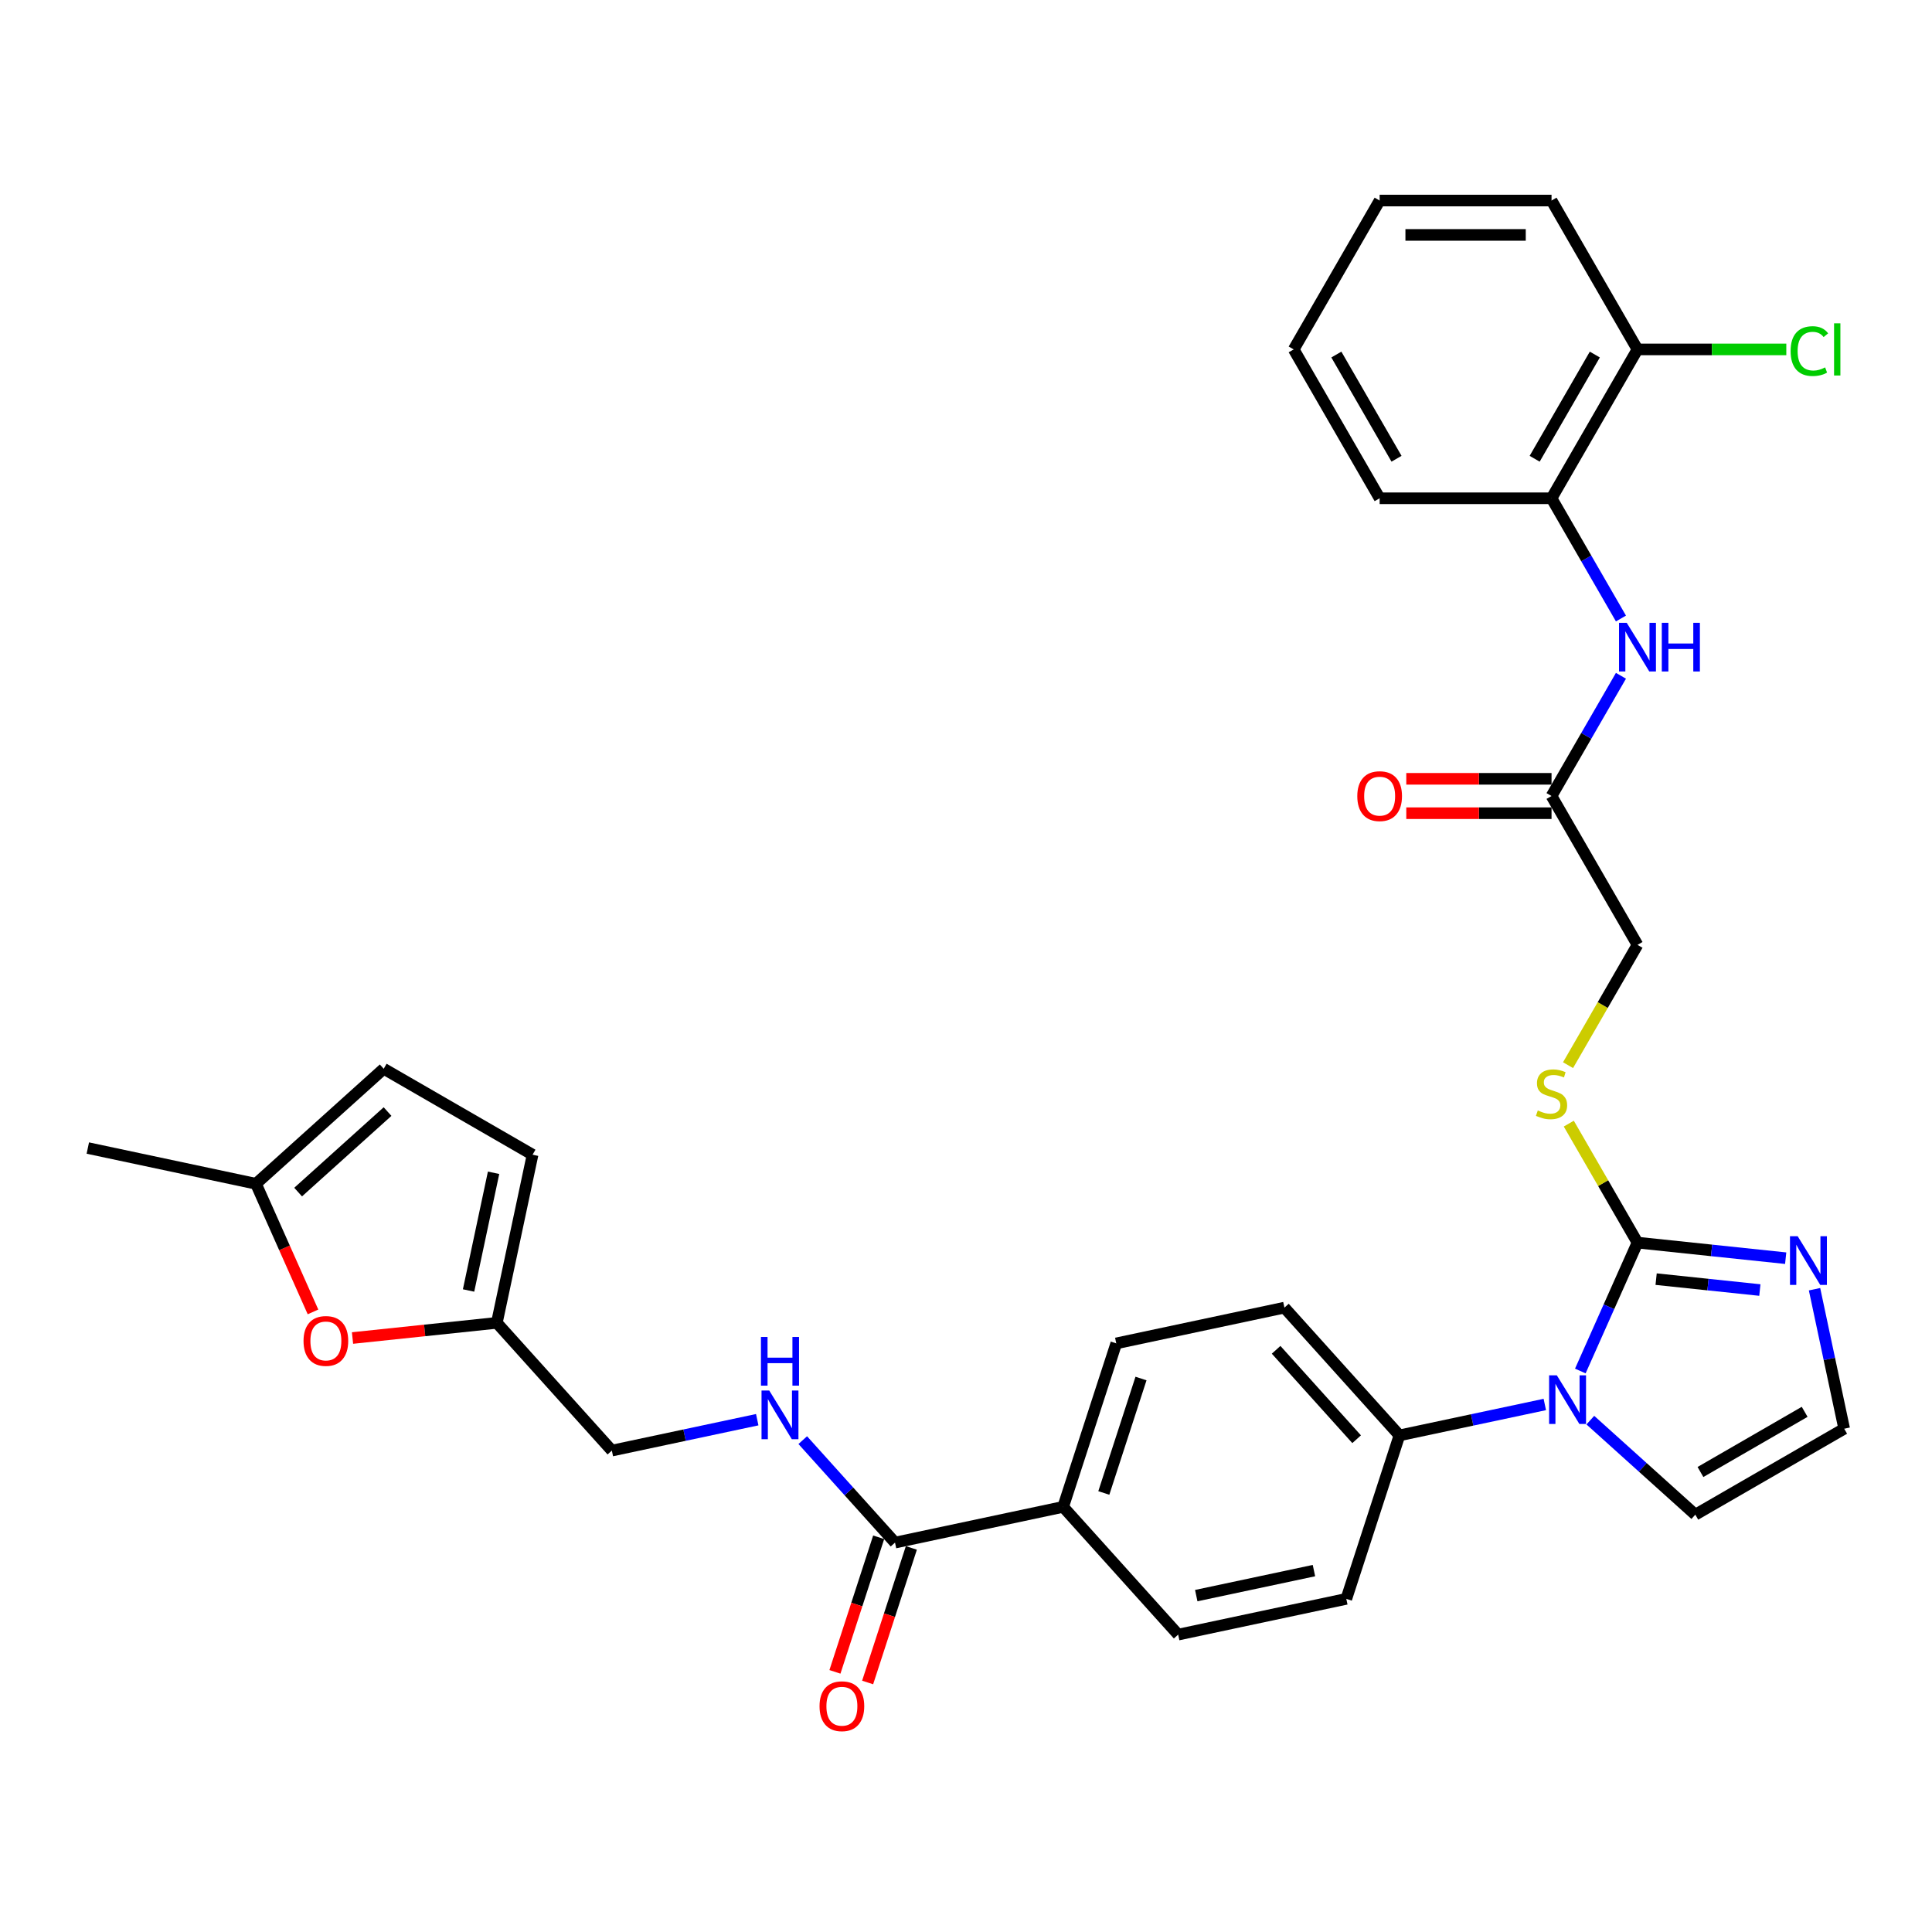 <?xml version='1.0' encoding='iso-8859-1'?>
<svg version='1.1' baseProfile='full'
              xmlns='http://www.w3.org/2000/svg'
                      xmlns:rdkit='http://www.rdkit.org/xml'
                      xmlns:xlink='http://www.w3.org/1999/xlink'
                  xml:space='preserve'
width='1000px' height='1000px' viewBox='0 0 1000 1000'>
<!-- END OF HEADER -->
<rect style='opacity:1.0;fill:#FFFFFF;stroke:none' width='1000' height='1000' x='0' y='0'> </rect>
<path class='bond-0' d='M 847.561,643.173 L 832.766,676.402' style='fill:none;fill-rule:evenodd;stroke:#000000;stroke-width:6px;stroke-linecap:butt;stroke-linejoin:miter;stroke-opacity:1' />
<path class='bond-0' d='M 832.766,676.402 L 817.972,709.631' style='fill:none;fill-rule:evenodd;stroke:#0000FF;stroke-width:6px;stroke-linecap:butt;stroke-linejoin:miter;stroke-opacity:1' />
<path class='bond-1' d='M 847.561,643.173 L 885.914,647.204' style='fill:none;fill-rule:evenodd;stroke:#000000;stroke-width:6px;stroke-linecap:butt;stroke-linejoin:miter;stroke-opacity:1' />
<path class='bond-1' d='M 885.914,647.204 L 924.267,651.235' style='fill:none;fill-rule:evenodd;stroke:#0000FF;stroke-width:6px;stroke-linecap:butt;stroke-linejoin:miter;stroke-opacity:1' />
<path class='bond-1' d='M 857.207,662.079 L 884.054,664.901' style='fill:none;fill-rule:evenodd;stroke:#000000;stroke-width:6px;stroke-linecap:butt;stroke-linejoin:miter;stroke-opacity:1' />
<path class='bond-1' d='M 884.054,664.901 L 910.901,667.723' style='fill:none;fill-rule:evenodd;stroke:#0000FF;stroke-width:6px;stroke-linecap:butt;stroke-linejoin:miter;stroke-opacity:1' />
<path class='bond-5' d='M 847.561,643.173 L 829.782,612.378' style='fill:none;fill-rule:evenodd;stroke:#000000;stroke-width:6px;stroke-linecap:butt;stroke-linejoin:miter;stroke-opacity:1' />
<path class='bond-5' d='M 829.782,612.378 L 812.002,581.583' style='fill:none;fill-rule:evenodd;stroke:#CCCC00;stroke-width:6px;stroke-linecap:butt;stroke-linejoin:miter;stroke-opacity:1' />
<path class='bond-8' d='M 799.592,726.958 L 761.968,734.955' style='fill:none;fill-rule:evenodd;stroke:#0000FF;stroke-width:6px;stroke-linecap:butt;stroke-linejoin:miter;stroke-opacity:1' />
<path class='bond-8' d='M 761.968,734.955 L 724.343,742.952' style='fill:none;fill-rule:evenodd;stroke:#000000;stroke-width:6px;stroke-linecap:butt;stroke-linejoin:miter;stroke-opacity:1' />
<path class='bond-13' d='M 823.152,735.061 L 850.322,759.524' style='fill:none;fill-rule:evenodd;stroke:#0000FF;stroke-width:6px;stroke-linecap:butt;stroke-linejoin:miter;stroke-opacity:1' />
<path class='bond-13' d='M 850.322,759.524 L 877.492,783.988' style='fill:none;fill-rule:evenodd;stroke:#000000;stroke-width:6px;stroke-linecap:butt;stroke-linejoin:miter;stroke-opacity:1' />
<path class='bond-10' d='M 939.198,667.296 L 946.872,703.399' style='fill:none;fill-rule:evenodd;stroke:#0000FF;stroke-width:6px;stroke-linecap:butt;stroke-linejoin:miter;stroke-opacity:1' />
<path class='bond-10' d='M 946.872,703.399 L 954.545,739.502' style='fill:none;fill-rule:evenodd;stroke:#000000;stroke-width:6px;stroke-linecap:butt;stroke-linejoin:miter;stroke-opacity:1' />
<path class='bond-2' d='M 463.256,798.448 L 550.285,779.949' style='fill:none;fill-rule:evenodd;stroke:#000000;stroke-width:6px;stroke-linecap:butt;stroke-linejoin:miter;stroke-opacity:1' />
<path class='bond-9' d='M 463.256,798.448 L 439.379,771.93' style='fill:none;fill-rule:evenodd;stroke:#000000;stroke-width:6px;stroke-linecap:butt;stroke-linejoin:miter;stroke-opacity:1' />
<path class='bond-9' d='M 439.379,771.93 L 415.502,745.411' style='fill:none;fill-rule:evenodd;stroke:#0000FF;stroke-width:6px;stroke-linecap:butt;stroke-linejoin:miter;stroke-opacity:1' />
<path class='bond-17' d='M 454.795,795.699 L 443.479,830.525' style='fill:none;fill-rule:evenodd;stroke:#000000;stroke-width:6px;stroke-linecap:butt;stroke-linejoin:miter;stroke-opacity:1' />
<path class='bond-17' d='M 443.479,830.525 L 432.163,865.352' style='fill:none;fill-rule:evenodd;stroke:#FF0000;stroke-width:6px;stroke-linecap:butt;stroke-linejoin:miter;stroke-opacity:1' />
<path class='bond-17' d='M 471.718,801.197 L 460.402,836.024' style='fill:none;fill-rule:evenodd;stroke:#000000;stroke-width:6px;stroke-linecap:butt;stroke-linejoin:miter;stroke-opacity:1' />
<path class='bond-17' d='M 460.402,836.024 L 449.087,870.851' style='fill:none;fill-rule:evenodd;stroke:#FF0000;stroke-width:6px;stroke-linecap:butt;stroke-linejoin:miter;stroke-opacity:1' />
<path class='bond-3' d='M 182.463,692.557 L 219.811,688.632' style='fill:none;fill-rule:evenodd;stroke:#FF0000;stroke-width:6px;stroke-linecap:butt;stroke-linejoin:miter;stroke-opacity:1' />
<path class='bond-3' d='M 219.811,688.632 L 257.158,684.707' style='fill:none;fill-rule:evenodd;stroke:#000000;stroke-width:6px;stroke-linecap:butt;stroke-linejoin:miter;stroke-opacity:1' />
<path class='bond-11' d='M 162.009,679.042 L 147.246,645.884' style='fill:none;fill-rule:evenodd;stroke:#FF0000;stroke-width:6px;stroke-linecap:butt;stroke-linejoin:miter;stroke-opacity:1' />
<path class='bond-11' d='M 147.246,645.884 L 132.484,612.726' style='fill:none;fill-rule:evenodd;stroke:#000000;stroke-width:6px;stroke-linecap:butt;stroke-linejoin:miter;stroke-opacity:1' />
<path class='bond-4' d='M 839.003,349.783 L 821.039,380.898' style='fill:none;fill-rule:evenodd;stroke:#0000FF;stroke-width:6px;stroke-linecap:butt;stroke-linejoin:miter;stroke-opacity:1' />
<path class='bond-4' d='M 821.039,380.898 L 803.074,412.013' style='fill:none;fill-rule:evenodd;stroke:#000000;stroke-width:6px;stroke-linecap:butt;stroke-linejoin:miter;stroke-opacity:1' />
<path class='bond-12' d='M 839.003,320.137 L 821.039,289.022' style='fill:none;fill-rule:evenodd;stroke:#0000FF;stroke-width:6px;stroke-linecap:butt;stroke-linejoin:miter;stroke-opacity:1' />
<path class='bond-12' d='M 821.039,289.022 L 803.074,257.907' style='fill:none;fill-rule:evenodd;stroke:#000000;stroke-width:6px;stroke-linecap:butt;stroke-linejoin:miter;stroke-opacity:1' />
<path class='bond-24' d='M 811.612,551.332 L 829.586,520.199' style='fill:none;fill-rule:evenodd;stroke:#CCCC00;stroke-width:6px;stroke-linecap:butt;stroke-linejoin:miter;stroke-opacity:1' />
<path class='bond-24' d='M 829.586,520.199 L 847.561,489.066' style='fill:none;fill-rule:evenodd;stroke:#000000;stroke-width:6px;stroke-linecap:butt;stroke-linejoin:miter;stroke-opacity:1' />
<path class='bond-6' d='M 257.158,684.707 L 316.693,750.827' style='fill:none;fill-rule:evenodd;stroke:#000000;stroke-width:6px;stroke-linecap:butt;stroke-linejoin:miter;stroke-opacity:1' />
<path class='bond-14' d='M 257.158,684.707 L 275.657,597.678' style='fill:none;fill-rule:evenodd;stroke:#000000;stroke-width:6px;stroke-linecap:butt;stroke-linejoin:miter;stroke-opacity:1' />
<path class='bond-14' d='M 242.527,667.953 L 255.476,607.032' style='fill:none;fill-rule:evenodd;stroke:#000000;stroke-width:6px;stroke-linecap:butt;stroke-linejoin:miter;stroke-opacity:1' />
<path class='bond-7' d='M 803.074,412.013 L 847.561,489.066' style='fill:none;fill-rule:evenodd;stroke:#000000;stroke-width:6px;stroke-linecap:butt;stroke-linejoin:miter;stroke-opacity:1' />
<path class='bond-19' d='M 803.074,403.116 L 765.483,403.116' style='fill:none;fill-rule:evenodd;stroke:#000000;stroke-width:6px;stroke-linecap:butt;stroke-linejoin:miter;stroke-opacity:1' />
<path class='bond-19' d='M 765.483,403.116 L 727.892,403.116' style='fill:none;fill-rule:evenodd;stroke:#FF0000;stroke-width:6px;stroke-linecap:butt;stroke-linejoin:miter;stroke-opacity:1' />
<path class='bond-19' d='M 803.074,420.911 L 765.483,420.911' style='fill:none;fill-rule:evenodd;stroke:#000000;stroke-width:6px;stroke-linecap:butt;stroke-linejoin:miter;stroke-opacity:1' />
<path class='bond-19' d='M 765.483,420.911 L 727.892,420.911' style='fill:none;fill-rule:evenodd;stroke:#FF0000;stroke-width:6px;stroke-linecap:butt;stroke-linejoin:miter;stroke-opacity:1' />
<path class='bond-20' d='M 724.343,742.952 L 664.809,676.832' style='fill:none;fill-rule:evenodd;stroke:#000000;stroke-width:6px;stroke-linecap:butt;stroke-linejoin:miter;stroke-opacity:1' />
<path class='bond-20' d='M 702.189,744.941 L 660.515,698.657' style='fill:none;fill-rule:evenodd;stroke:#000000;stroke-width:6px;stroke-linecap:butt;stroke-linejoin:miter;stroke-opacity:1' />
<path class='bond-21' d='M 724.343,742.952 L 696.849,827.571' style='fill:none;fill-rule:evenodd;stroke:#000000;stroke-width:6px;stroke-linecap:butt;stroke-linejoin:miter;stroke-opacity:1' />
<path class='bond-25' d='M 391.942,734.832 L 354.317,742.829' style='fill:none;fill-rule:evenodd;stroke:#0000FF;stroke-width:6px;stroke-linecap:butt;stroke-linejoin:miter;stroke-opacity:1' />
<path class='bond-25' d='M 354.317,742.829 L 316.693,750.827' style='fill:none;fill-rule:evenodd;stroke:#000000;stroke-width:6px;stroke-linecap:butt;stroke-linejoin:miter;stroke-opacity:1' />
<path class='bond-32' d='M 954.545,739.502 L 877.492,783.988' style='fill:none;fill-rule:evenodd;stroke:#000000;stroke-width:6px;stroke-linecap:butt;stroke-linejoin:miter;stroke-opacity:1' />
<path class='bond-32' d='M 934.09,730.764 L 880.153,761.905' style='fill:none;fill-rule:evenodd;stroke:#000000;stroke-width:6px;stroke-linecap:butt;stroke-linejoin:miter;stroke-opacity:1' />
<path class='bond-28' d='M 132.484,612.726 L 45.455,594.227' style='fill:none;fill-rule:evenodd;stroke:#000000;stroke-width:6px;stroke-linecap:butt;stroke-linejoin:miter;stroke-opacity:1' />
<path class='bond-35' d='M 132.484,612.726 L 198.604,553.191' style='fill:none;fill-rule:evenodd;stroke:#000000;stroke-width:6px;stroke-linecap:butt;stroke-linejoin:miter;stroke-opacity:1' />
<path class='bond-35' d='M 154.308,617.02 L 200.592,575.345' style='fill:none;fill-rule:evenodd;stroke:#000000;stroke-width:6px;stroke-linecap:butt;stroke-linejoin:miter;stroke-opacity:1' />
<path class='bond-18' d='M 803.074,257.907 L 847.561,180.854' style='fill:none;fill-rule:evenodd;stroke:#000000;stroke-width:6px;stroke-linecap:butt;stroke-linejoin:miter;stroke-opacity:1' />
<path class='bond-18' d='M 794.337,237.452 L 825.477,183.515' style='fill:none;fill-rule:evenodd;stroke:#000000;stroke-width:6px;stroke-linecap:butt;stroke-linejoin:miter;stroke-opacity:1' />
<path class='bond-27' d='M 803.074,257.907 L 714.101,257.907' style='fill:none;fill-rule:evenodd;stroke:#000000;stroke-width:6px;stroke-linecap:butt;stroke-linejoin:miter;stroke-opacity:1' />
<path class='bond-15' d='M 275.657,597.678 L 198.604,553.191' style='fill:none;fill-rule:evenodd;stroke:#000000;stroke-width:6px;stroke-linecap:butt;stroke-linejoin:miter;stroke-opacity:1' />
<path class='bond-16' d='M 550.285,779.949 L 609.82,846.069' style='fill:none;fill-rule:evenodd;stroke:#000000;stroke-width:6px;stroke-linecap:butt;stroke-linejoin:miter;stroke-opacity:1' />
<path class='bond-33' d='M 550.285,779.949 L 577.78,695.331' style='fill:none;fill-rule:evenodd;stroke:#000000;stroke-width:6px;stroke-linecap:butt;stroke-linejoin:miter;stroke-opacity:1' />
<path class='bond-33' d='M 571.333,772.756 L 590.579,713.522' style='fill:none;fill-rule:evenodd;stroke:#000000;stroke-width:6px;stroke-linecap:butt;stroke-linejoin:miter;stroke-opacity:1' />
<path class='bond-26' d='M 847.561,180.854 L 886.078,180.854' style='fill:none;fill-rule:evenodd;stroke:#000000;stroke-width:6px;stroke-linecap:butt;stroke-linejoin:miter;stroke-opacity:1' />
<path class='bond-26' d='M 886.078,180.854 L 924.594,180.854' style='fill:none;fill-rule:evenodd;stroke:#00CC00;stroke-width:6px;stroke-linecap:butt;stroke-linejoin:miter;stroke-opacity:1' />
<path class='bond-29' d='M 847.561,180.854 L 803.074,103.801' style='fill:none;fill-rule:evenodd;stroke:#000000;stroke-width:6px;stroke-linecap:butt;stroke-linejoin:miter;stroke-opacity:1' />
<path class='bond-22' d='M 664.809,676.832 L 577.78,695.331' style='fill:none;fill-rule:evenodd;stroke:#000000;stroke-width:6px;stroke-linecap:butt;stroke-linejoin:miter;stroke-opacity:1' />
<path class='bond-23' d='M 696.849,827.571 L 609.82,846.069' style='fill:none;fill-rule:evenodd;stroke:#000000;stroke-width:6px;stroke-linecap:butt;stroke-linejoin:miter;stroke-opacity:1' />
<path class='bond-23' d='M 680.095,812.94 L 619.175,825.889' style='fill:none;fill-rule:evenodd;stroke:#000000;stroke-width:6px;stroke-linecap:butt;stroke-linejoin:miter;stroke-opacity:1' />
<path class='bond-30' d='M 714.101,257.907 L 669.615,180.854' style='fill:none;fill-rule:evenodd;stroke:#000000;stroke-width:6px;stroke-linecap:butt;stroke-linejoin:miter;stroke-opacity:1' />
<path class='bond-30' d='M 722.839,237.452 L 691.698,183.515' style='fill:none;fill-rule:evenodd;stroke:#000000;stroke-width:6px;stroke-linecap:butt;stroke-linejoin:miter;stroke-opacity:1' />
<path class='bond-34' d='M 803.074,103.801 L 714.101,103.801' style='fill:none;fill-rule:evenodd;stroke:#000000;stroke-width:6px;stroke-linecap:butt;stroke-linejoin:miter;stroke-opacity:1' />
<path class='bond-34' d='M 789.728,121.596 L 727.447,121.596' style='fill:none;fill-rule:evenodd;stroke:#000000;stroke-width:6px;stroke-linecap:butt;stroke-linejoin:miter;stroke-opacity:1' />
<path class='bond-31' d='M 669.615,180.854 L 714.101,103.801' style='fill:none;fill-rule:evenodd;stroke:#000000;stroke-width:6px;stroke-linecap:butt;stroke-linejoin:miter;stroke-opacity:1' />
<path  class='atom-1' d='M 805.803 711.855
L 814.059 725.201
Q 814.878 726.518, 816.195 728.902
Q 817.512 731.287, 817.583 731.429
L 817.583 711.855
L 820.928 711.855
L 820.928 737.052
L 817.476 737.052
L 808.614 722.461
Q 807.582 720.752, 806.479 718.795
Q 805.411 716.838, 805.091 716.233
L 805.091 737.052
L 801.817 737.052
L 801.817 711.855
L 805.803 711.855
' fill='#0000FF'/>
<path  class='atom-2' d='M 930.477 639.874
L 938.734 653.22
Q 939.552 654.537, 940.869 656.921
Q 942.186 659.306, 942.257 659.448
L 942.257 639.874
L 945.603 639.874
L 945.603 665.071
L 942.15 665.071
L 933.289 650.48
Q 932.257 648.772, 931.153 646.814
Q 930.086 644.857, 929.765 644.252
L 929.765 665.071
L 926.491 665.071
L 926.491 639.874
L 930.477 639.874
' fill='#0000FF'/>
<path  class='atom-4' d='M 157.106 694.078
Q 157.106 688.028, 160.095 684.647
Q 163.085 681.266, 168.672 681.266
Q 174.26 681.266, 177.249 684.647
Q 180.239 688.028, 180.239 694.078
Q 180.239 700.199, 177.214 703.687
Q 174.189 707.139, 168.672 707.139
Q 163.12 707.139, 160.095 703.687
Q 157.106 700.235, 157.106 694.078
M 168.672 704.292
Q 172.516 704.292, 174.58 701.73
Q 176.68 699.132, 176.68 694.078
Q 176.68 689.131, 174.58 686.64
Q 172.516 684.113, 168.672 684.113
Q 164.829 684.113, 162.729 686.604
Q 160.665 689.095, 160.665 694.078
Q 160.665 699.167, 162.729 701.73
Q 164.829 704.292, 168.672 704.292
' fill='#FF0000'/>
<path  class='atom-5' d='M 841.991 322.362
L 850.248 335.708
Q 851.067 337.024, 852.383 339.409
Q 853.7 341.793, 853.771 341.936
L 853.771 322.362
L 857.117 322.362
L 857.117 347.559
L 853.665 347.559
L 844.803 332.967
Q 843.771 331.259, 842.668 329.302
Q 841.6 327.344, 841.28 326.739
L 841.28 347.559
L 838.005 347.559
L 838.005 322.362
L 841.991 322.362
' fill='#0000FF'/>
<path  class='atom-5' d='M 860.142 322.362
L 863.558 322.362
L 863.558 333.074
L 876.442 333.074
L 876.442 322.362
L 879.858 322.362
L 879.858 347.559
L 876.442 347.559
L 876.442 335.921
L 863.558 335.921
L 863.558 347.559
L 860.142 347.559
L 860.142 322.362
' fill='#0000FF'/>
<path  class='atom-6' d='M 795.957 574.768
Q 796.241 574.874, 797.416 575.373
Q 798.59 575.871, 799.871 576.191
Q 801.188 576.476, 802.469 576.476
Q 804.854 576.476, 806.242 575.337
Q 807.63 574.163, 807.63 572.134
Q 807.63 570.746, 806.918 569.892
Q 806.242 569.038, 805.174 568.575
Q 804.106 568.113, 802.327 567.579
Q 800.085 566.902, 798.733 566.262
Q 797.416 565.621, 796.455 564.269
Q 795.529 562.916, 795.529 560.639
Q 795.529 557.471, 797.665 555.514
Q 799.836 553.556, 804.106 553.556
Q 807.025 553.556, 810.335 554.944
L 809.516 557.685
Q 806.491 556.439, 804.213 556.439
Q 801.758 556.439, 800.405 557.471
Q 799.053 558.468, 799.088 560.212
Q 799.088 561.564, 799.765 562.383
Q 800.476 563.201, 801.473 563.664
Q 802.505 564.127, 804.213 564.66
Q 806.491 565.372, 807.843 566.084
Q 809.196 566.796, 810.157 568.255
Q 811.153 569.678, 811.153 572.134
Q 811.153 575.622, 808.804 577.508
Q 806.491 579.359, 802.612 579.359
Q 800.37 579.359, 798.661 578.86
Q 796.989 578.398, 794.996 577.579
L 795.957 574.768
' fill='#CCCC00'/>
<path  class='atom-10' d='M 398.152 719.729
L 406.409 733.075
Q 407.227 734.392, 408.544 736.777
Q 409.861 739.161, 409.932 739.304
L 409.932 719.729
L 413.277 719.729
L 413.277 744.927
L 409.825 744.927
L 400.964 730.335
Q 399.931 728.627, 398.828 726.669
Q 397.761 724.712, 397.44 724.107
L 397.44 744.927
L 394.166 744.927
L 394.166 719.729
L 398.152 719.729
' fill='#0000FF'/>
<path  class='atom-10' d='M 393.864 692.012
L 397.28 692.012
L 397.28 702.725
L 410.163 702.725
L 410.163 692.012
L 413.58 692.012
L 413.58 717.21
L 410.163 717.21
L 410.163 705.572
L 397.28 705.572
L 397.28 717.21
L 393.864 717.21
L 393.864 692.012
' fill='#0000FF'/>
<path  class='atom-18' d='M 424.196 883.138
Q 424.196 877.088, 427.185 873.707
Q 430.175 870.326, 435.762 870.326
Q 441.35 870.326, 444.339 873.707
Q 447.329 877.088, 447.329 883.138
Q 447.329 889.259, 444.304 892.747
Q 441.279 896.199, 435.762 896.199
Q 430.21 896.199, 427.185 892.747
Q 424.196 889.295, 424.196 883.138
M 435.762 893.352
Q 439.606 893.352, 441.67 890.789
Q 443.77 888.191, 443.77 883.138
Q 443.77 878.191, 441.67 875.7
Q 439.606 873.173, 435.762 873.173
Q 431.919 873.173, 429.819 875.664
Q 427.755 878.155, 427.755 883.138
Q 427.755 888.227, 429.819 890.789
Q 431.919 893.352, 435.762 893.352
' fill='#FF0000'/>
<path  class='atom-20' d='M 702.535 412.084
Q 702.535 406.034, 705.524 402.653
Q 708.514 399.272, 714.101 399.272
Q 719.689 399.272, 722.678 402.653
Q 725.668 406.034, 725.668 412.084
Q 725.668 418.206, 722.643 421.694
Q 719.617 425.146, 714.101 425.146
Q 708.549 425.146, 705.524 421.694
Q 702.535 418.241, 702.535 412.084
M 714.101 422.299
Q 717.945 422.299, 720.009 419.736
Q 722.109 417.138, 722.109 412.084
Q 722.109 407.138, 720.009 404.646
Q 717.945 402.119, 714.101 402.119
Q 710.258 402.119, 708.158 404.611
Q 706.094 407.102, 706.094 412.084
Q 706.094 417.174, 708.158 419.736
Q 710.258 422.299, 714.101 422.299
' fill='#FF0000'/>
<path  class='atom-27' d='M 926.818 181.726
Q 926.818 175.462, 929.737 172.188
Q 932.691 168.878, 938.278 168.878
Q 943.474 168.878, 946.25 172.544
L 943.901 174.466
Q 941.873 171.797, 938.278 171.797
Q 934.47 171.797, 932.442 174.359
Q 930.449 176.886, 930.449 181.726
Q 930.449 186.708, 932.513 189.271
Q 934.612 191.833, 938.67 191.833
Q 941.446 191.833, 944.684 190.161
L 945.681 192.83
Q 944.364 193.684, 942.371 194.182
Q 940.378 194.68, 938.171 194.68
Q 932.691 194.68, 929.737 191.335
Q 926.818 187.99, 926.818 181.726
' fill='#00CC00'/>
<path  class='atom-27' d='M 949.311 167.348
L 952.585 167.348
L 952.585 194.36
L 949.311 194.36
L 949.311 167.348
' fill='#00CC00'/>
</svg>
